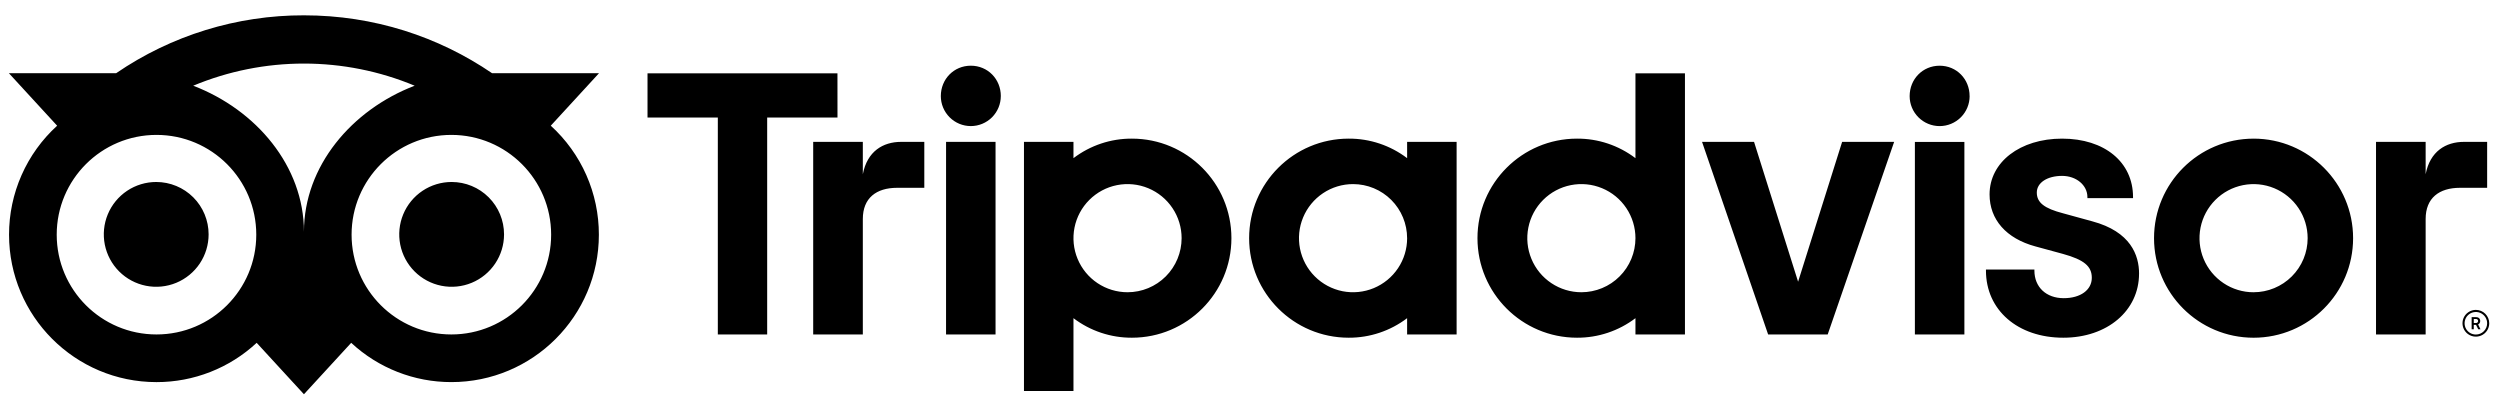 <svg width="155" height="26" viewBox="0 0 155 26" fill="none" xmlns="http://www.w3.org/2000/svg">
<g clip-path="url(#clip0_3542_21785)">
<g clip-path="url(#clip1_3542_21785)">
<path d="M153.503 19.213C153.339 19.213 153.179 19.262 153.043 19.353C152.906 19.444 152.8 19.573 152.737 19.725C152.675 19.876 152.658 20.043 152.69 20.204C152.722 20.365 152.801 20.513 152.917 20.629C153.033 20.745 153.181 20.824 153.342 20.856C153.503 20.888 153.669 20.871 153.821 20.808C153.972 20.746 154.102 20.639 154.193 20.503C154.284 20.367 154.333 20.206 154.333 20.042C154.333 19.822 154.245 19.611 154.09 19.456C153.934 19.3 153.723 19.213 153.503 19.213ZM153.503 20.741C153.365 20.741 153.23 20.701 153.115 20.624C153 20.547 152.91 20.438 152.857 20.31C152.805 20.182 152.791 20.041 152.818 19.906C152.845 19.77 152.911 19.645 153.009 19.548C153.107 19.45 153.232 19.383 153.367 19.356C153.503 19.329 153.644 19.343 153.771 19.396C153.899 19.449 154.008 19.539 154.085 19.654C154.162 19.769 154.203 19.904 154.203 20.043C154.203 20.228 154.129 20.406 153.998 20.537C153.867 20.668 153.689 20.741 153.503 20.741ZM153.773 19.901C153.773 19.75 153.665 19.661 153.507 19.661H153.242V20.416H153.373V20.142H153.514L153.651 20.416H153.791L153.643 20.114C153.684 20.096 153.718 20.066 153.741 20.028C153.764 19.99 153.775 19.946 153.773 19.901ZM153.502 20.027H153.374V19.776H153.502C153.589 19.776 153.642 19.82 153.642 19.901C153.642 19.982 153.589 20.028 153.502 20.028V20.027ZM12.934 14.531C12.934 15.174 12.744 15.802 12.387 16.337C12.03 16.871 11.522 17.288 10.928 17.534C10.335 17.779 9.681 17.844 9.051 17.718C8.421 17.593 7.842 17.284 7.387 16.829C6.933 16.375 6.624 15.796 6.498 15.166C6.373 14.535 6.437 13.882 6.683 13.288C6.929 12.694 7.346 12.187 7.88 11.83C8.414 11.473 9.043 11.283 9.685 11.283C10.547 11.283 11.373 11.625 11.983 12.234C12.592 12.843 12.934 13.67 12.934 14.531ZM31.251 14.531C31.251 15.174 31.061 15.802 30.703 16.337C30.346 16.871 29.839 17.288 29.245 17.534C28.652 17.779 27.998 17.844 27.368 17.718C26.738 17.593 26.159 17.284 25.704 16.829C25.25 16.375 24.94 15.796 24.815 15.166C24.69 14.536 24.754 13.882 25 13.288C25.246 12.695 25.662 12.187 26.197 11.83C26.731 11.473 27.359 11.283 28.002 11.283C28.863 11.283 29.69 11.625 30.299 12.234C30.909 12.843 31.251 13.67 31.251 14.531ZM30.509 4.539C27.188 2.273 23.179 0.95 18.844 0.95C14.689 0.942 10.629 2.193 7.2 4.539H0.552L3.543 7.794C2.602 8.65 1.851 9.693 1.337 10.857C0.824 12.02 0.559 13.278 0.561 14.55C0.561 19.598 4.654 23.691 9.702 23.691C12.006 23.694 14.226 22.824 15.914 21.255L18.844 24.444L21.774 21.255C23.462 22.823 25.681 23.693 27.985 23.69C33.033 23.69 37.13 19.597 37.13 14.549C37.131 13.277 36.867 12.019 36.353 10.855C35.84 9.692 35.088 8.649 34.148 7.793L37.139 4.538L30.509 4.539ZM9.702 20.736C6.285 20.736 3.516 17.967 3.516 14.55C3.516 11.133 6.286 8.364 9.702 8.364C13.119 8.364 15.889 11.133 15.889 14.55C15.889 17.967 13.119 20.736 9.702 20.736ZM18.845 14.372C18.845 10.301 15.884 6.809 11.979 5.314C14.154 4.408 16.488 3.941 18.844 3.941C21.201 3.941 23.534 4.408 25.71 5.314C21.806 6.808 18.845 10.301 18.845 14.372ZM34.171 14.55C34.171 17.967 31.401 20.736 27.985 20.736C24.568 20.736 21.798 17.967 21.798 14.55C21.798 11.133 24.568 8.364 27.985 8.364C31.401 8.364 34.171 11.133 34.171 14.55H34.171ZM55.869 8.796H57.307V11.644H55.624C54.327 11.644 53.495 12.28 53.495 13.577V20.736H50.418V8.796H53.495V10.803C53.765 9.383 54.743 8.796 55.869 8.796H55.869ZM62.05 5.957C62.05 6.45 61.854 6.923 61.506 7.272C61.157 7.621 60.684 7.817 60.191 7.817C59.697 7.817 59.224 7.621 58.876 7.272C58.527 6.923 58.331 6.45 58.331 5.957C58.331 4.905 59.138 4.073 60.191 4.073C61.243 4.073 62.051 4.905 62.051 5.957H62.05ZM58.656 8.796H61.724V20.736H58.655L58.656 8.796ZM70.178 8.595C68.87 8.588 67.596 9.014 66.555 9.806V8.796H63.486V24.241H66.555V19.727C67.596 20.518 68.87 20.944 70.178 20.938C73.587 20.938 76.348 18.175 76.348 14.766C76.348 11.358 73.587 8.595 70.178 8.595H70.178ZM69.908 18.119C69.245 18.119 68.596 17.922 68.045 17.554C67.494 17.186 67.064 16.662 66.81 16.049C66.556 15.437 66.49 14.763 66.619 14.112C66.749 13.462 67.068 12.864 67.537 12.396C68.006 11.927 68.603 11.607 69.254 11.478C69.904 11.349 70.578 11.415 71.191 11.669C71.803 11.923 72.327 12.352 72.695 12.904C73.064 13.455 73.26 14.103 73.26 14.766C73.26 15.655 72.907 16.508 72.278 17.137C71.65 17.766 70.797 18.119 69.908 18.119H69.908ZM132.621 16.965C132.621 19.267 130.646 20.938 127.925 20.938C125.101 20.938 123.129 19.227 123.129 16.777V16.711H126.133V16.777C126.133 17.8 126.863 18.487 127.95 18.487C128.992 18.487 129.692 17.978 129.692 17.222C129.692 16.505 129.208 16.104 127.905 15.743L126.19 15.276C124.387 14.788 123.353 13.613 123.353 12.053C123.353 10.049 125.244 8.595 127.85 8.595C130.481 8.595 132.248 10.05 132.248 12.217V12.285H129.419V12.217C129.419 11.482 128.73 10.905 127.85 10.905C126.927 10.905 126.282 11.329 126.282 11.937C126.282 12.559 126.741 12.921 127.919 13.227L129.711 13.719C132.116 14.361 132.622 15.838 132.622 16.965H132.621ZM87.242 9.806C86.201 9.014 84.926 8.588 83.618 8.595C80.209 8.595 77.446 11.358 77.446 14.766C77.446 18.175 80.21 20.938 83.618 20.938C84.926 20.944 86.199 20.518 87.241 19.727V20.736H90.31V8.796H87.241L87.242 9.806ZM87.242 14.767C87.242 15.43 87.046 16.078 86.677 16.629C86.309 17.18 85.785 17.61 85.172 17.864C84.56 18.117 83.886 18.184 83.235 18.055C82.585 17.925 81.988 17.606 81.519 17.137C81.05 16.668 80.731 16.071 80.601 15.42C80.472 14.77 80.538 14.096 80.792 13.483C81.046 12.871 81.476 12.347 82.027 11.979C82.578 11.61 83.227 11.414 83.889 11.414C84.779 11.414 85.631 11.767 86.26 12.396C86.888 13.025 87.241 13.878 87.241 14.767H87.242ZM101.398 9.806C100.356 9.014 99.083 8.588 97.775 8.595C94.366 8.595 91.603 11.358 91.603 14.766C91.603 18.175 94.366 20.938 97.775 20.938C99.083 20.944 100.356 20.518 101.398 19.727V20.736H104.467V4.546H101.398V9.806ZM98.045 18.119C97.382 18.119 96.734 17.922 96.183 17.554C95.631 17.186 95.201 16.662 94.948 16.049C94.694 15.437 94.627 14.763 94.757 14.112C94.886 13.462 95.205 12.865 95.674 12.396C96.143 11.927 96.74 11.607 97.391 11.478C98.041 11.349 98.715 11.415 99.328 11.669C99.941 11.922 100.464 12.352 100.833 12.904C101.201 13.455 101.398 14.103 101.398 14.766C101.398 15.207 101.311 15.643 101.142 16.05C100.974 16.456 100.727 16.826 100.415 17.137C100.104 17.449 99.734 17.696 99.327 17.864C98.92 18.032 98.484 18.119 98.044 18.119H98.045ZM118.723 8.798H121.792V20.736H118.723V8.798ZM122.117 5.959C122.117 6.452 121.921 6.925 121.572 7.273C121.224 7.622 120.751 7.818 120.257 7.818C119.764 7.818 119.291 7.622 118.942 7.273C118.594 6.925 118.398 6.452 118.398 5.959C118.398 4.906 119.205 4.074 120.257 4.074C121.31 4.074 122.115 4.905 122.115 5.957L122.117 5.959ZM139.722 8.596C136.313 8.596 133.55 11.359 133.55 14.768C133.55 18.176 136.313 20.939 139.722 20.939C143.13 20.939 145.892 18.176 145.892 14.768C145.892 11.359 143.128 8.595 139.72 8.595L139.722 8.596ZM139.722 18.12C139.059 18.12 138.41 17.924 137.859 17.555C137.308 17.187 136.878 16.663 136.624 16.051C136.37 15.438 136.304 14.764 136.433 14.114C136.563 13.463 136.882 12.866 137.351 12.397C137.82 11.928 138.417 11.609 139.068 11.479C139.718 11.35 140.392 11.416 141.005 11.67C141.617 11.924 142.141 12.354 142.509 12.905C142.878 13.456 143.074 14.104 143.074 14.768C143.074 15.208 142.987 15.644 142.819 16.051C142.65 16.457 142.403 16.827 142.091 17.138C141.78 17.449 141.41 17.696 141.003 17.864C140.596 18.033 140.16 18.119 139.72 18.119L139.722 18.12ZM51.924 7.285H47.565V20.736H44.505V7.285H40.146V4.546H51.922L51.924 7.285ZM114.212 8.796H117.437L113.317 20.736H109.624L105.527 8.796H108.751L111.482 17.466L114.212 8.796ZM152.764 8.796H154.203V11.644H152.519C151.223 11.644 150.39 12.28 150.39 13.577V20.736H147.313V8.796H150.39V10.803C150.66 9.383 151.639 8.796 152.764 8.796Z" fill="black"/>
</g>
</g>
<defs>
<clipPath id="clip0_3542_21785">
<rect width="154.702" height="24.099" fill="white" transform="translate(0.181 0.95)"/>
</clipPath>
<clipPath id="clip1_3542_21785">
<rect width="153.782" height="23.493" fill="white" transform="translate(0.552 0.95)"/>
</clipPath>
</defs>
</svg>
